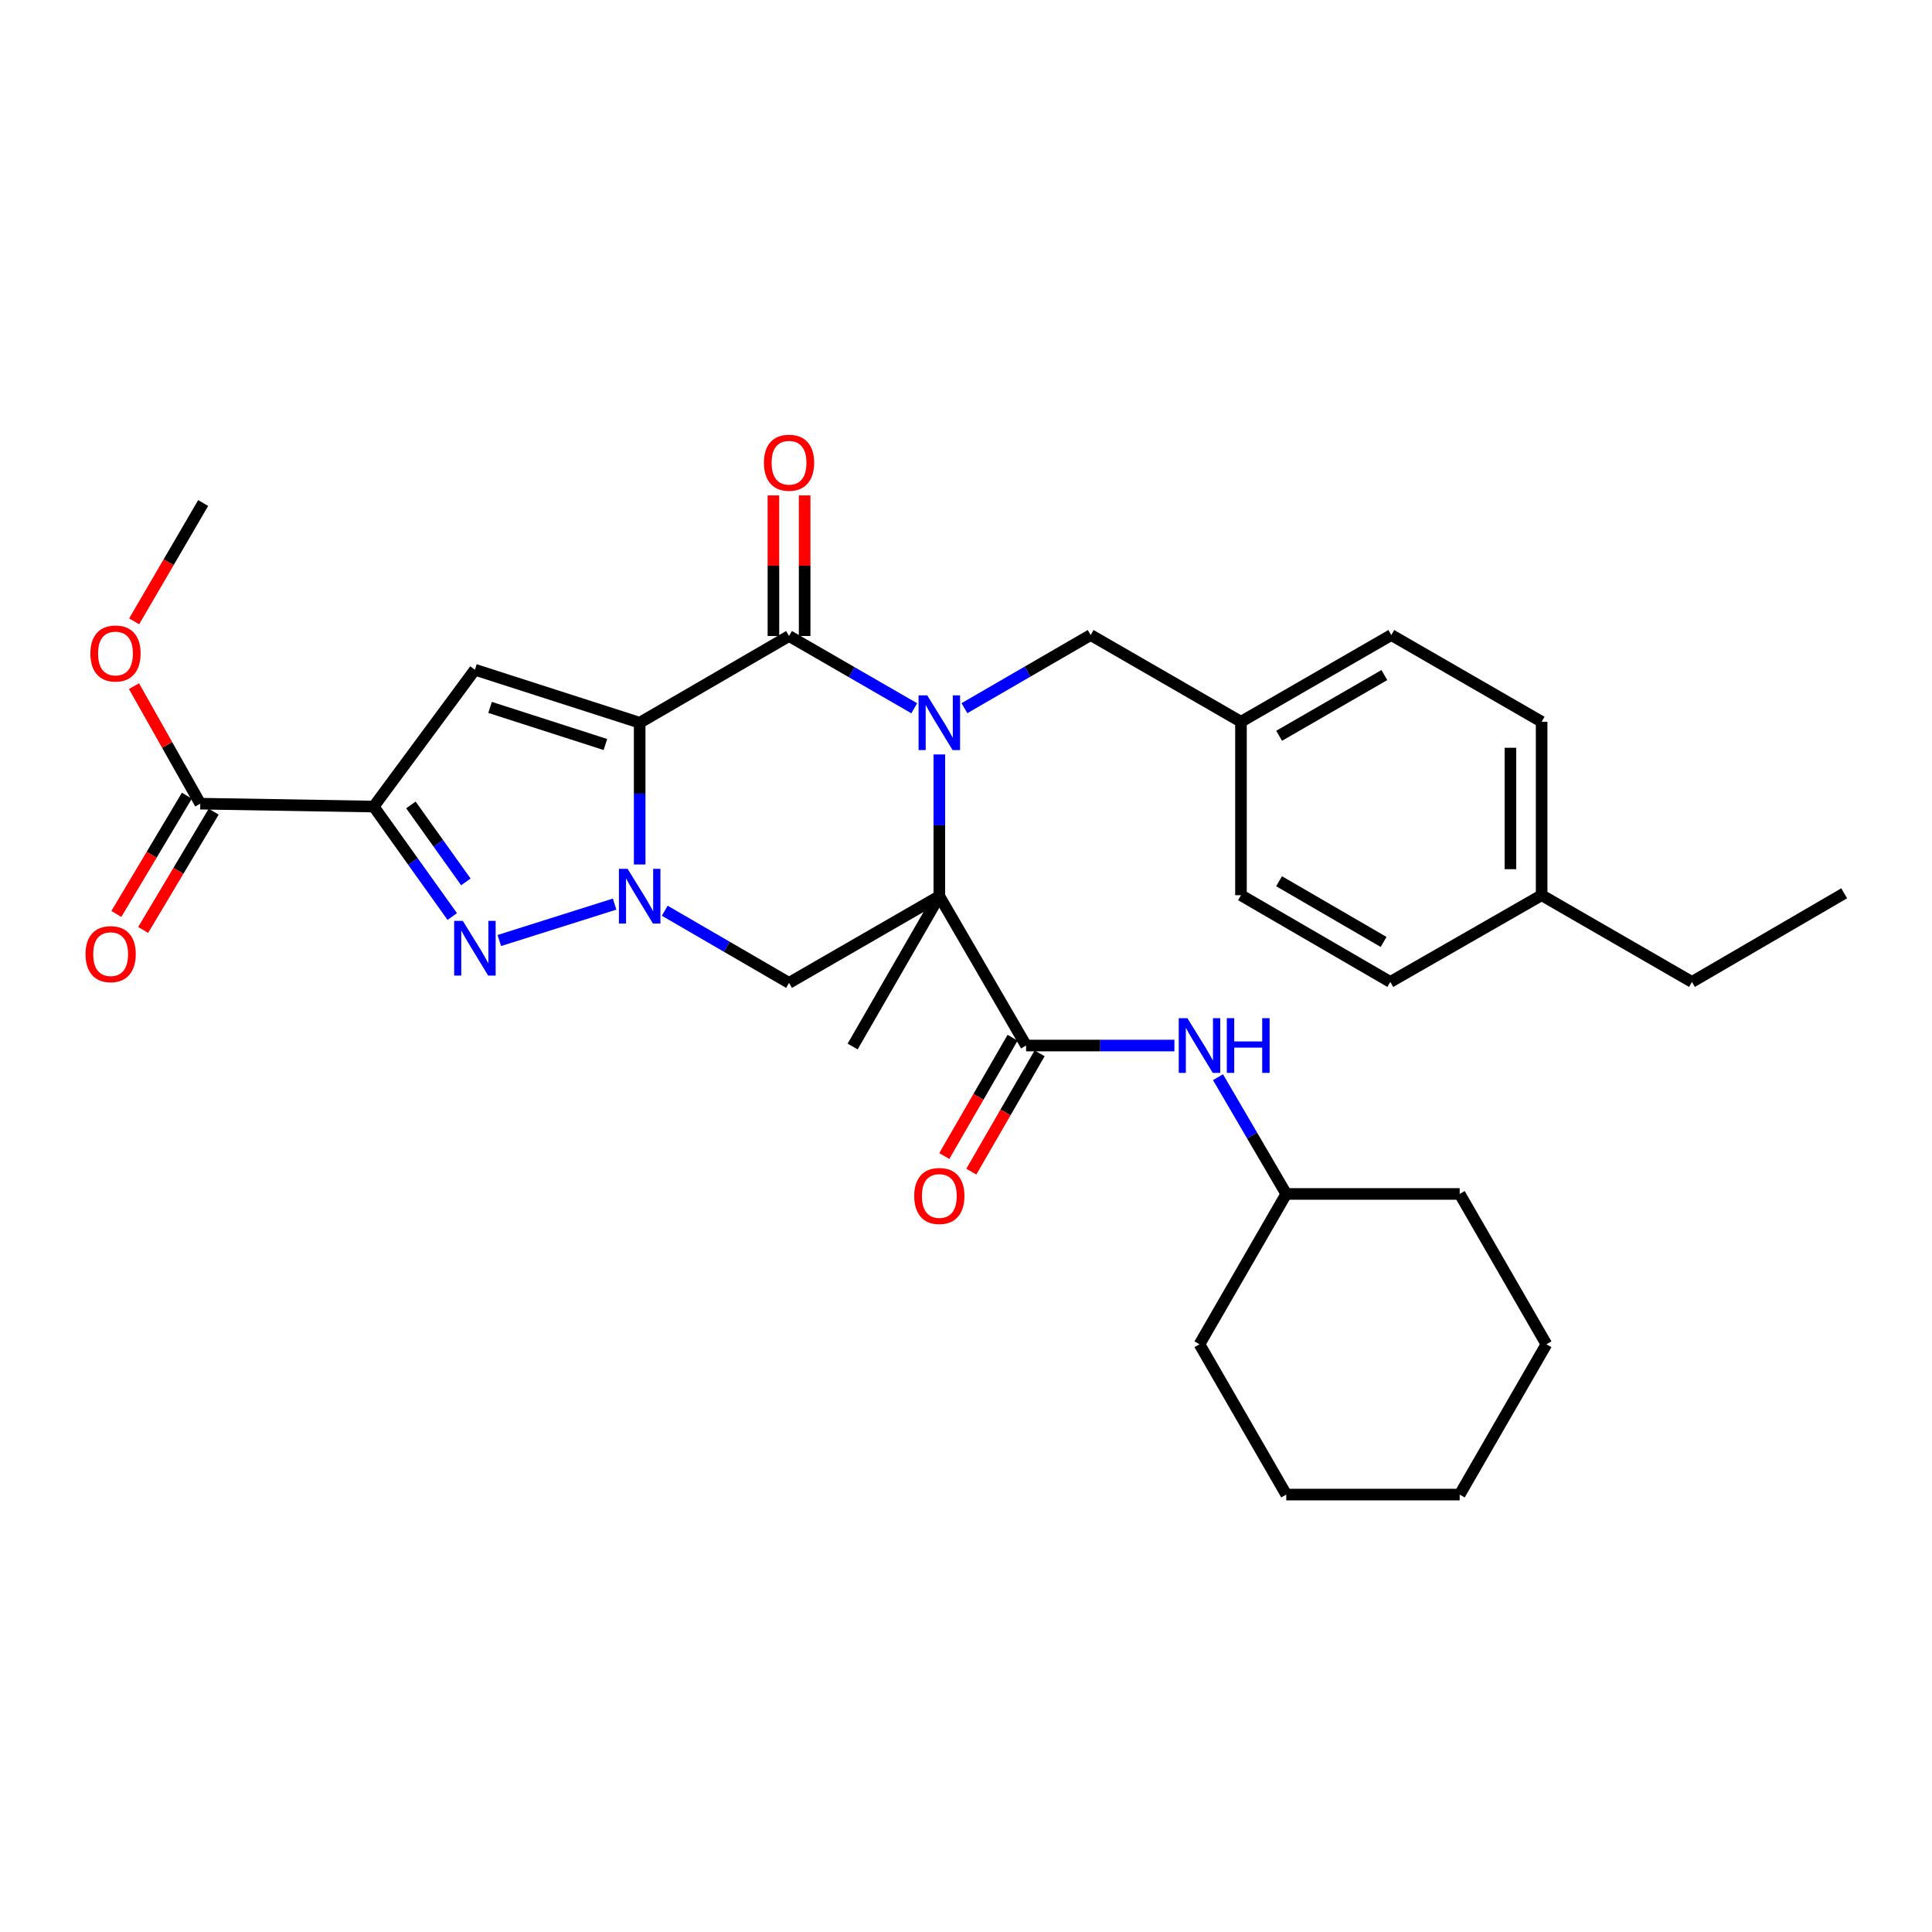 <?xml version='1.0' encoding='iso-8859-1'?>
<svg version='1.1' baseProfile='full'
              xmlns='http://www.w3.org/2000/svg'
                      xmlns:rdkit='http://www.rdkit.org/xml'
                      xmlns:xlink='http://www.w3.org/1999/xlink'
                  xml:space='preserve'
width='1000px' height='1000px' viewBox='0 0 1000 1000'>
<!-- END OF HEADER -->
<rect style='opacity:1.0;fill:#FFFFFF;stroke:none' width='1000' height='1000' x='0' y='0'> </rect>
<path class='bond-2' d='M 331.096,374.093 L 331.096,410.774' style='fill:none;fill-rule:evenodd;stroke:#000000;stroke-width:6px;stroke-linecap:butt;stroke-linejoin:miter;stroke-opacity:1' />
<path class='bond-2' d='M 331.096,410.774 L 331.096,447.456' style='fill:none;fill-rule:evenodd;stroke:#0000FF;stroke-width:6px;stroke-linecap:butt;stroke-linejoin:miter;stroke-opacity:1' />
<path class='bond-3' d='M 331.096,374.093 L 408.403,329.2' style='fill:none;fill-rule:evenodd;stroke:#000000;stroke-width:6px;stroke-linecap:butt;stroke-linejoin:miter;stroke-opacity:1' />
<path class='bond-6' d='M 331.096,374.093 L 245.808,346.651' style='fill:none;fill-rule:evenodd;stroke:#000000;stroke-width:6px;stroke-linecap:butt;stroke-linejoin:miter;stroke-opacity:1' />
<path class='bond-6' d='M 313.354,385.358 L 253.652,366.149' style='fill:none;fill-rule:evenodd;stroke:#000000;stroke-width:6px;stroke-linecap:butt;stroke-linejoin:miter;stroke-opacity:1' />
<path class='bond-0' d='M 486.195,463.86 L 486.195,427.178' style='fill:none;fill-rule:evenodd;stroke:#000000;stroke-width:6px;stroke-linecap:butt;stroke-linejoin:miter;stroke-opacity:1' />
<path class='bond-0' d='M 486.195,427.178 L 486.195,390.497' style='fill:none;fill-rule:evenodd;stroke:#0000FF;stroke-width:6px;stroke-linecap:butt;stroke-linejoin:miter;stroke-opacity:1' />
<path class='bond-8' d='M 486.195,463.86 L 531.106,541.167' style='fill:none;fill-rule:evenodd;stroke:#000000;stroke-width:6px;stroke-linecap:butt;stroke-linejoin:miter;stroke-opacity:1' />
<path class='bond-15' d='M 486.195,463.86 L 441.321,541.67' style='fill:none;fill-rule:evenodd;stroke:#000000;stroke-width:6px;stroke-linecap:butt;stroke-linejoin:miter;stroke-opacity:1' />
<path class='bond-32' d='M 486.195,463.86 L 408.403,508.734' style='fill:none;fill-rule:evenodd;stroke:#000000;stroke-width:6px;stroke-linecap:butt;stroke-linejoin:miter;stroke-opacity:1' />
<path class='bond-1' d='M 473.21,366.599 L 440.807,347.9' style='fill:none;fill-rule:evenodd;stroke:#0000FF;stroke-width:6px;stroke-linecap:butt;stroke-linejoin:miter;stroke-opacity:1' />
<path class='bond-1' d='M 440.807,347.9 L 408.403,329.2' style='fill:none;fill-rule:evenodd;stroke:#000000;stroke-width:6px;stroke-linecap:butt;stroke-linejoin:miter;stroke-opacity:1' />
<path class='bond-11' d='M 499.199,366.555 L 531.862,347.622' style='fill:none;fill-rule:evenodd;stroke:#0000FF;stroke-width:6px;stroke-linecap:butt;stroke-linejoin:miter;stroke-opacity:1' />
<path class='bond-11' d='M 531.862,347.622 L 564.526,328.689' style='fill:none;fill-rule:evenodd;stroke:#000000;stroke-width:6px;stroke-linecap:butt;stroke-linejoin:miter;stroke-opacity:1' />
<path class='bond-5' d='M 318.12,467.96 L 258.444,486.815' style='fill:none;fill-rule:evenodd;stroke:#0000FF;stroke-width:6px;stroke-linecap:butt;stroke-linejoin:miter;stroke-opacity:1' />
<path class='bond-7' d='M 344.071,471.391 L 376.237,490.063' style='fill:none;fill-rule:evenodd;stroke:#0000FF;stroke-width:6px;stroke-linecap:butt;stroke-linejoin:miter;stroke-opacity:1' />
<path class='bond-7' d='M 376.237,490.063 L 408.403,508.734' style='fill:none;fill-rule:evenodd;stroke:#000000;stroke-width:6px;stroke-linecap:butt;stroke-linejoin:miter;stroke-opacity:1' />
<path class='bond-12' d='M 416.482,329.2 L 416.482,292.815' style='fill:none;fill-rule:evenodd;stroke:#000000;stroke-width:6px;stroke-linecap:butt;stroke-linejoin:miter;stroke-opacity:1' />
<path class='bond-12' d='M 416.482,292.815 L 416.482,256.429' style='fill:none;fill-rule:evenodd;stroke:#FF0000;stroke-width:6px;stroke-linecap:butt;stroke-linejoin:miter;stroke-opacity:1' />
<path class='bond-12' d='M 400.324,329.2 L 400.324,292.815' style='fill:none;fill-rule:evenodd;stroke:#000000;stroke-width:6px;stroke-linecap:butt;stroke-linejoin:miter;stroke-opacity:1' />
<path class='bond-12' d='M 400.324,292.815 L 400.324,256.429' style='fill:none;fill-rule:evenodd;stroke:#FF0000;stroke-width:6px;stroke-linecap:butt;stroke-linejoin:miter;stroke-opacity:1' />
<path class='bond-4' d='M 193.429,417.477 L 245.808,346.651' style='fill:none;fill-rule:evenodd;stroke:#000000;stroke-width:6px;stroke-linecap:butt;stroke-linejoin:miter;stroke-opacity:1' />
<path class='bond-9' d='M 193.429,417.477 L 103.662,415.978' style='fill:none;fill-rule:evenodd;stroke:#000000;stroke-width:6px;stroke-linecap:butt;stroke-linejoin:miter;stroke-opacity:1' />
<path class='bond-33' d='M 193.429,417.477 L 213.757,445.936' style='fill:none;fill-rule:evenodd;stroke:#000000;stroke-width:6px;stroke-linecap:butt;stroke-linejoin:miter;stroke-opacity:1' />
<path class='bond-33' d='M 213.757,445.936 L 234.085,474.395' style='fill:none;fill-rule:evenodd;stroke:#0000FF;stroke-width:6px;stroke-linecap:butt;stroke-linejoin:miter;stroke-opacity:1' />
<path class='bond-33' d='M 212.676,416.623 L 226.905,436.544' style='fill:none;fill-rule:evenodd;stroke:#000000;stroke-width:6px;stroke-linecap:butt;stroke-linejoin:miter;stroke-opacity:1' />
<path class='bond-33' d='M 226.905,436.544 L 241.135,456.466' style='fill:none;fill-rule:evenodd;stroke:#0000FF;stroke-width:6px;stroke-linecap:butt;stroke-linejoin:miter;stroke-opacity:1' />
<path class='bond-10' d='M 531.106,541.167 L 569.488,541.167' style='fill:none;fill-rule:evenodd;stroke:#000000;stroke-width:6px;stroke-linecap:butt;stroke-linejoin:miter;stroke-opacity:1' />
<path class='bond-10' d='M 569.488,541.167 L 607.871,541.167' style='fill:none;fill-rule:evenodd;stroke:#0000FF;stroke-width:6px;stroke-linecap:butt;stroke-linejoin:miter;stroke-opacity:1' />
<path class='bond-13' d='M 524.109,537.128 L 506.436,567.741' style='fill:none;fill-rule:evenodd;stroke:#000000;stroke-width:6px;stroke-linecap:butt;stroke-linejoin:miter;stroke-opacity:1' />
<path class='bond-13' d='M 506.436,567.741 L 488.762,598.354' style='fill:none;fill-rule:evenodd;stroke:#FF0000;stroke-width:6px;stroke-linecap:butt;stroke-linejoin:miter;stroke-opacity:1' />
<path class='bond-13' d='M 538.102,545.206 L 520.429,575.82' style='fill:none;fill-rule:evenodd;stroke:#000000;stroke-width:6px;stroke-linecap:butt;stroke-linejoin:miter;stroke-opacity:1' />
<path class='bond-13' d='M 520.429,575.82 L 502.756,606.433' style='fill:none;fill-rule:evenodd;stroke:#FF0000;stroke-width:6px;stroke-linecap:butt;stroke-linejoin:miter;stroke-opacity:1' />
<path class='bond-14' d='M 96.723,411.84 L 78.472,442.449' style='fill:none;fill-rule:evenodd;stroke:#000000;stroke-width:6px;stroke-linecap:butt;stroke-linejoin:miter;stroke-opacity:1' />
<path class='bond-14' d='M 78.472,442.449 L 60.221,473.057' style='fill:none;fill-rule:evenodd;stroke:#FF0000;stroke-width:6px;stroke-linecap:butt;stroke-linejoin:miter;stroke-opacity:1' />
<path class='bond-14' d='M 110.601,420.116 L 92.35,450.724' style='fill:none;fill-rule:evenodd;stroke:#000000;stroke-width:6px;stroke-linecap:butt;stroke-linejoin:miter;stroke-opacity:1' />
<path class='bond-14' d='M 92.35,450.724 L 74.099,481.332' style='fill:none;fill-rule:evenodd;stroke:#FF0000;stroke-width:6px;stroke-linecap:butt;stroke-linejoin:miter;stroke-opacity:1' />
<path class='bond-17' d='M 103.662,415.978 L 86.511,385.57' style='fill:none;fill-rule:evenodd;stroke:#000000;stroke-width:6px;stroke-linecap:butt;stroke-linejoin:miter;stroke-opacity:1' />
<path class='bond-17' d='M 86.511,385.57 L 69.36,355.161' style='fill:none;fill-rule:evenodd;stroke:#FF0000;stroke-width:6px;stroke-linecap:butt;stroke-linejoin:miter;stroke-opacity:1' />
<path class='bond-18' d='M 630.434,557.552 L 648.1,587.766' style='fill:none;fill-rule:evenodd;stroke:#0000FF;stroke-width:6px;stroke-linecap:butt;stroke-linejoin:miter;stroke-opacity:1' />
<path class='bond-18' d='M 648.1,587.766 L 665.765,617.981' style='fill:none;fill-rule:evenodd;stroke:#000000;stroke-width:6px;stroke-linecap:butt;stroke-linejoin:miter;stroke-opacity:1' />
<path class='bond-16' d='M 564.526,328.689 L 642.327,373.581' style='fill:none;fill-rule:evenodd;stroke:#000000;stroke-width:6px;stroke-linecap:butt;stroke-linejoin:miter;stroke-opacity:1' />
<path class='bond-20' d='M 642.327,373.581 L 642.327,463.357' style='fill:none;fill-rule:evenodd;stroke:#000000;stroke-width:6px;stroke-linecap:butt;stroke-linejoin:miter;stroke-opacity:1' />
<path class='bond-21' d='M 642.327,373.581 L 720.137,328.689' style='fill:none;fill-rule:evenodd;stroke:#000000;stroke-width:6px;stroke-linecap:butt;stroke-linejoin:miter;stroke-opacity:1' />
<path class='bond-21' d='M 662.073,380.843 L 716.54,349.418' style='fill:none;fill-rule:evenodd;stroke:#000000;stroke-width:6px;stroke-linecap:butt;stroke-linejoin:miter;stroke-opacity:1' />
<path class='bond-25' d='M 69.442,321.596 L 87.302,290.977' style='fill:none;fill-rule:evenodd;stroke:#FF0000;stroke-width:6px;stroke-linecap:butt;stroke-linejoin:miter;stroke-opacity:1' />
<path class='bond-25' d='M 87.302,290.977 L 105.161,260.358' style='fill:none;fill-rule:evenodd;stroke:#000000;stroke-width:6px;stroke-linecap:butt;stroke-linejoin:miter;stroke-opacity:1' />
<path class='bond-26' d='M 665.765,617.981 L 620.855,695.791' style='fill:none;fill-rule:evenodd;stroke:#000000;stroke-width:6px;stroke-linecap:butt;stroke-linejoin:miter;stroke-opacity:1' />
<path class='bond-27' d='M 665.765,617.981 L 755.532,617.981' style='fill:none;fill-rule:evenodd;stroke:#000000;stroke-width:6px;stroke-linecap:butt;stroke-linejoin:miter;stroke-opacity:1' />
<path class='bond-19' d='M 797.947,463.357 L 797.947,373.581' style='fill:none;fill-rule:evenodd;stroke:#000000;stroke-width:6px;stroke-linecap:butt;stroke-linejoin:miter;stroke-opacity:1' />
<path class='bond-19' d='M 781.789,449.891 L 781.789,387.047' style='fill:none;fill-rule:evenodd;stroke:#000000;stroke-width:6px;stroke-linecap:butt;stroke-linejoin:miter;stroke-opacity:1' />
<path class='bond-24' d='M 797.947,463.357 L 875.757,508.249' style='fill:none;fill-rule:evenodd;stroke:#000000;stroke-width:6px;stroke-linecap:butt;stroke-linejoin:miter;stroke-opacity:1' />
<path class='bond-34' d='M 797.947,463.357 L 719.625,508.249' style='fill:none;fill-rule:evenodd;stroke:#000000;stroke-width:6px;stroke-linecap:butt;stroke-linejoin:miter;stroke-opacity:1' />
<path class='bond-22' d='M 642.327,463.357 L 719.625,508.249' style='fill:none;fill-rule:evenodd;stroke:#000000;stroke-width:6px;stroke-linecap:butt;stroke-linejoin:miter;stroke-opacity:1' />
<path class='bond-22' d='M 662.037,456.118 L 716.145,487.543' style='fill:none;fill-rule:evenodd;stroke:#000000;stroke-width:6px;stroke-linecap:butt;stroke-linejoin:miter;stroke-opacity:1' />
<path class='bond-23' d='M 720.137,328.689 L 797.947,373.581' style='fill:none;fill-rule:evenodd;stroke:#000000;stroke-width:6px;stroke-linecap:butt;stroke-linejoin:miter;stroke-opacity:1' />
<path class='bond-28' d='M 875.757,508.249 L 954.545,462.37' style='fill:none;fill-rule:evenodd;stroke:#000000;stroke-width:6px;stroke-linecap:butt;stroke-linejoin:miter;stroke-opacity:1' />
<path class='bond-29' d='M 620.855,695.791 L 665.765,773.592' style='fill:none;fill-rule:evenodd;stroke:#000000;stroke-width:6px;stroke-linecap:butt;stroke-linejoin:miter;stroke-opacity:1' />
<path class='bond-30' d='M 755.532,617.981 L 800.425,695.791' style='fill:none;fill-rule:evenodd;stroke:#000000;stroke-width:6px;stroke-linecap:butt;stroke-linejoin:miter;stroke-opacity:1' />
<path class='bond-35' d='M 665.765,773.592 L 755.532,773.592' style='fill:none;fill-rule:evenodd;stroke:#000000;stroke-width:6px;stroke-linecap:butt;stroke-linejoin:miter;stroke-opacity:1' />
<path class='bond-31' d='M 800.425,695.791 L 755.532,773.592' style='fill:none;fill-rule:evenodd;stroke:#000000;stroke-width:6px;stroke-linecap:butt;stroke-linejoin:miter;stroke-opacity:1' />
<path  class='atom-2' d='M 479.935 359.933
L 489.215 374.933
Q 490.135 376.413, 491.615 379.093
Q 493.095 381.773, 493.175 381.933
L 493.175 359.933
L 496.935 359.933
L 496.935 388.253
L 493.055 388.253
L 483.095 371.853
Q 481.935 369.933, 480.695 367.733
Q 479.495 365.533, 479.135 364.853
L 479.135 388.253
L 475.455 388.253
L 475.455 359.933
L 479.935 359.933
' fill='#0000FF'/>
<path  class='atom-3' d='M 324.836 449.7
L 334.116 464.7
Q 335.036 466.18, 336.516 468.86
Q 337.996 471.54, 338.076 471.7
L 338.076 449.7
L 341.836 449.7
L 341.836 478.02
L 337.956 478.02
L 327.996 461.62
Q 326.836 459.7, 325.596 457.5
Q 324.396 455.3, 324.036 454.62
L 324.036 478.02
L 320.356 478.02
L 320.356 449.7
L 324.836 449.7
' fill='#0000FF'/>
<path  class='atom-6' d='M 239.548 476.648
L 248.828 491.648
Q 249.748 493.128, 251.228 495.808
Q 252.708 498.488, 252.788 498.648
L 252.788 476.648
L 256.548 476.648
L 256.548 504.968
L 252.668 504.968
L 242.708 488.568
Q 241.548 486.648, 240.308 484.448
Q 239.108 482.248, 238.748 481.568
L 238.748 504.968
L 235.068 504.968
L 235.068 476.648
L 239.548 476.648
' fill='#0000FF'/>
<path  class='atom-11' d='M 614.595 527.007
L 623.875 542.007
Q 624.795 543.487, 626.275 546.167
Q 627.755 548.847, 627.835 549.007
L 627.835 527.007
L 631.595 527.007
L 631.595 555.327
L 627.715 555.327
L 617.755 538.927
Q 616.595 537.007, 615.355 534.807
Q 614.155 532.607, 613.795 531.927
L 613.795 555.327
L 610.115 555.327
L 610.115 527.007
L 614.595 527.007
' fill='#0000FF'/>
<path  class='atom-11' d='M 634.995 527.007
L 638.835 527.007
L 638.835 539.047
L 653.315 539.047
L 653.315 527.007
L 657.155 527.007
L 657.155 555.327
L 653.315 555.327
L 653.315 542.247
L 638.835 542.247
L 638.835 555.327
L 634.995 555.327
L 634.995 527.007
' fill='#0000FF'/>
<path  class='atom-13' d='M 395.403 239.504
Q 395.403 232.704, 398.763 228.904
Q 402.123 225.104, 408.403 225.104
Q 414.683 225.104, 418.043 228.904
Q 421.403 232.704, 421.403 239.504
Q 421.403 246.384, 418.003 250.304
Q 414.603 254.184, 408.403 254.184
Q 402.163 254.184, 398.763 250.304
Q 395.403 246.424, 395.403 239.504
M 408.403 250.984
Q 412.723 250.984, 415.043 248.104
Q 417.403 245.184, 417.403 239.504
Q 417.403 233.944, 415.043 231.144
Q 412.723 228.304, 408.403 228.304
Q 404.083 228.304, 401.723 231.104
Q 399.403 233.904, 399.403 239.504
Q 399.403 245.224, 401.723 248.104
Q 404.083 250.984, 408.403 250.984
' fill='#FF0000'/>
<path  class='atom-14' d='M 473.195 619.039
Q 473.195 612.239, 476.555 608.439
Q 479.915 604.639, 486.195 604.639
Q 492.475 604.639, 495.835 608.439
Q 499.195 612.239, 499.195 619.039
Q 499.195 625.919, 495.795 629.839
Q 492.395 633.719, 486.195 633.719
Q 479.955 633.719, 476.555 629.839
Q 473.195 625.959, 473.195 619.039
M 486.195 630.519
Q 490.515 630.519, 492.835 627.639
Q 495.195 624.719, 495.195 619.039
Q 495.195 613.479, 492.835 610.679
Q 490.515 607.839, 486.195 607.839
Q 481.875 607.839, 479.515 610.639
Q 477.195 613.439, 477.195 619.039
Q 477.195 624.759, 479.515 627.639
Q 481.875 630.519, 486.195 630.519
' fill='#FF0000'/>
<path  class='atom-15' d='M 44.271 493.859
Q 44.271 487.059, 47.631 483.259
Q 50.991 479.459, 57.271 479.459
Q 63.551 479.459, 66.911 483.259
Q 70.271 487.059, 70.271 493.859
Q 70.271 500.739, 66.871 504.659
Q 63.471 508.539, 57.271 508.539
Q 51.031 508.539, 47.631 504.659
Q 44.271 500.779, 44.271 493.859
M 57.271 505.339
Q 61.591 505.339, 63.911 502.459
Q 66.271 499.539, 66.271 493.859
Q 66.271 488.299, 63.911 485.499
Q 61.591 482.659, 57.271 482.659
Q 52.951 482.659, 50.591 485.459
Q 48.271 488.259, 48.271 493.859
Q 48.271 499.579, 50.591 502.459
Q 52.951 505.339, 57.271 505.339
' fill='#FF0000'/>
<path  class='atom-18' d='M 46.775 338.248
Q 46.775 331.448, 50.135 327.648
Q 53.495 323.848, 59.775 323.848
Q 66.055 323.848, 69.415 327.648
Q 72.775 331.448, 72.775 338.248
Q 72.775 345.128, 69.375 349.048
Q 65.975 352.928, 59.775 352.928
Q 53.535 352.928, 50.135 349.048
Q 46.775 345.168, 46.775 338.248
M 59.775 349.728
Q 64.095 349.728, 66.415 346.848
Q 68.775 343.928, 68.775 338.248
Q 68.775 332.688, 66.415 329.888
Q 64.095 327.048, 59.775 327.048
Q 55.455 327.048, 53.095 329.848
Q 50.775 332.648, 50.775 338.248
Q 50.775 343.968, 53.095 346.848
Q 55.455 349.728, 59.775 349.728
' fill='#FF0000'/>
</svg>
